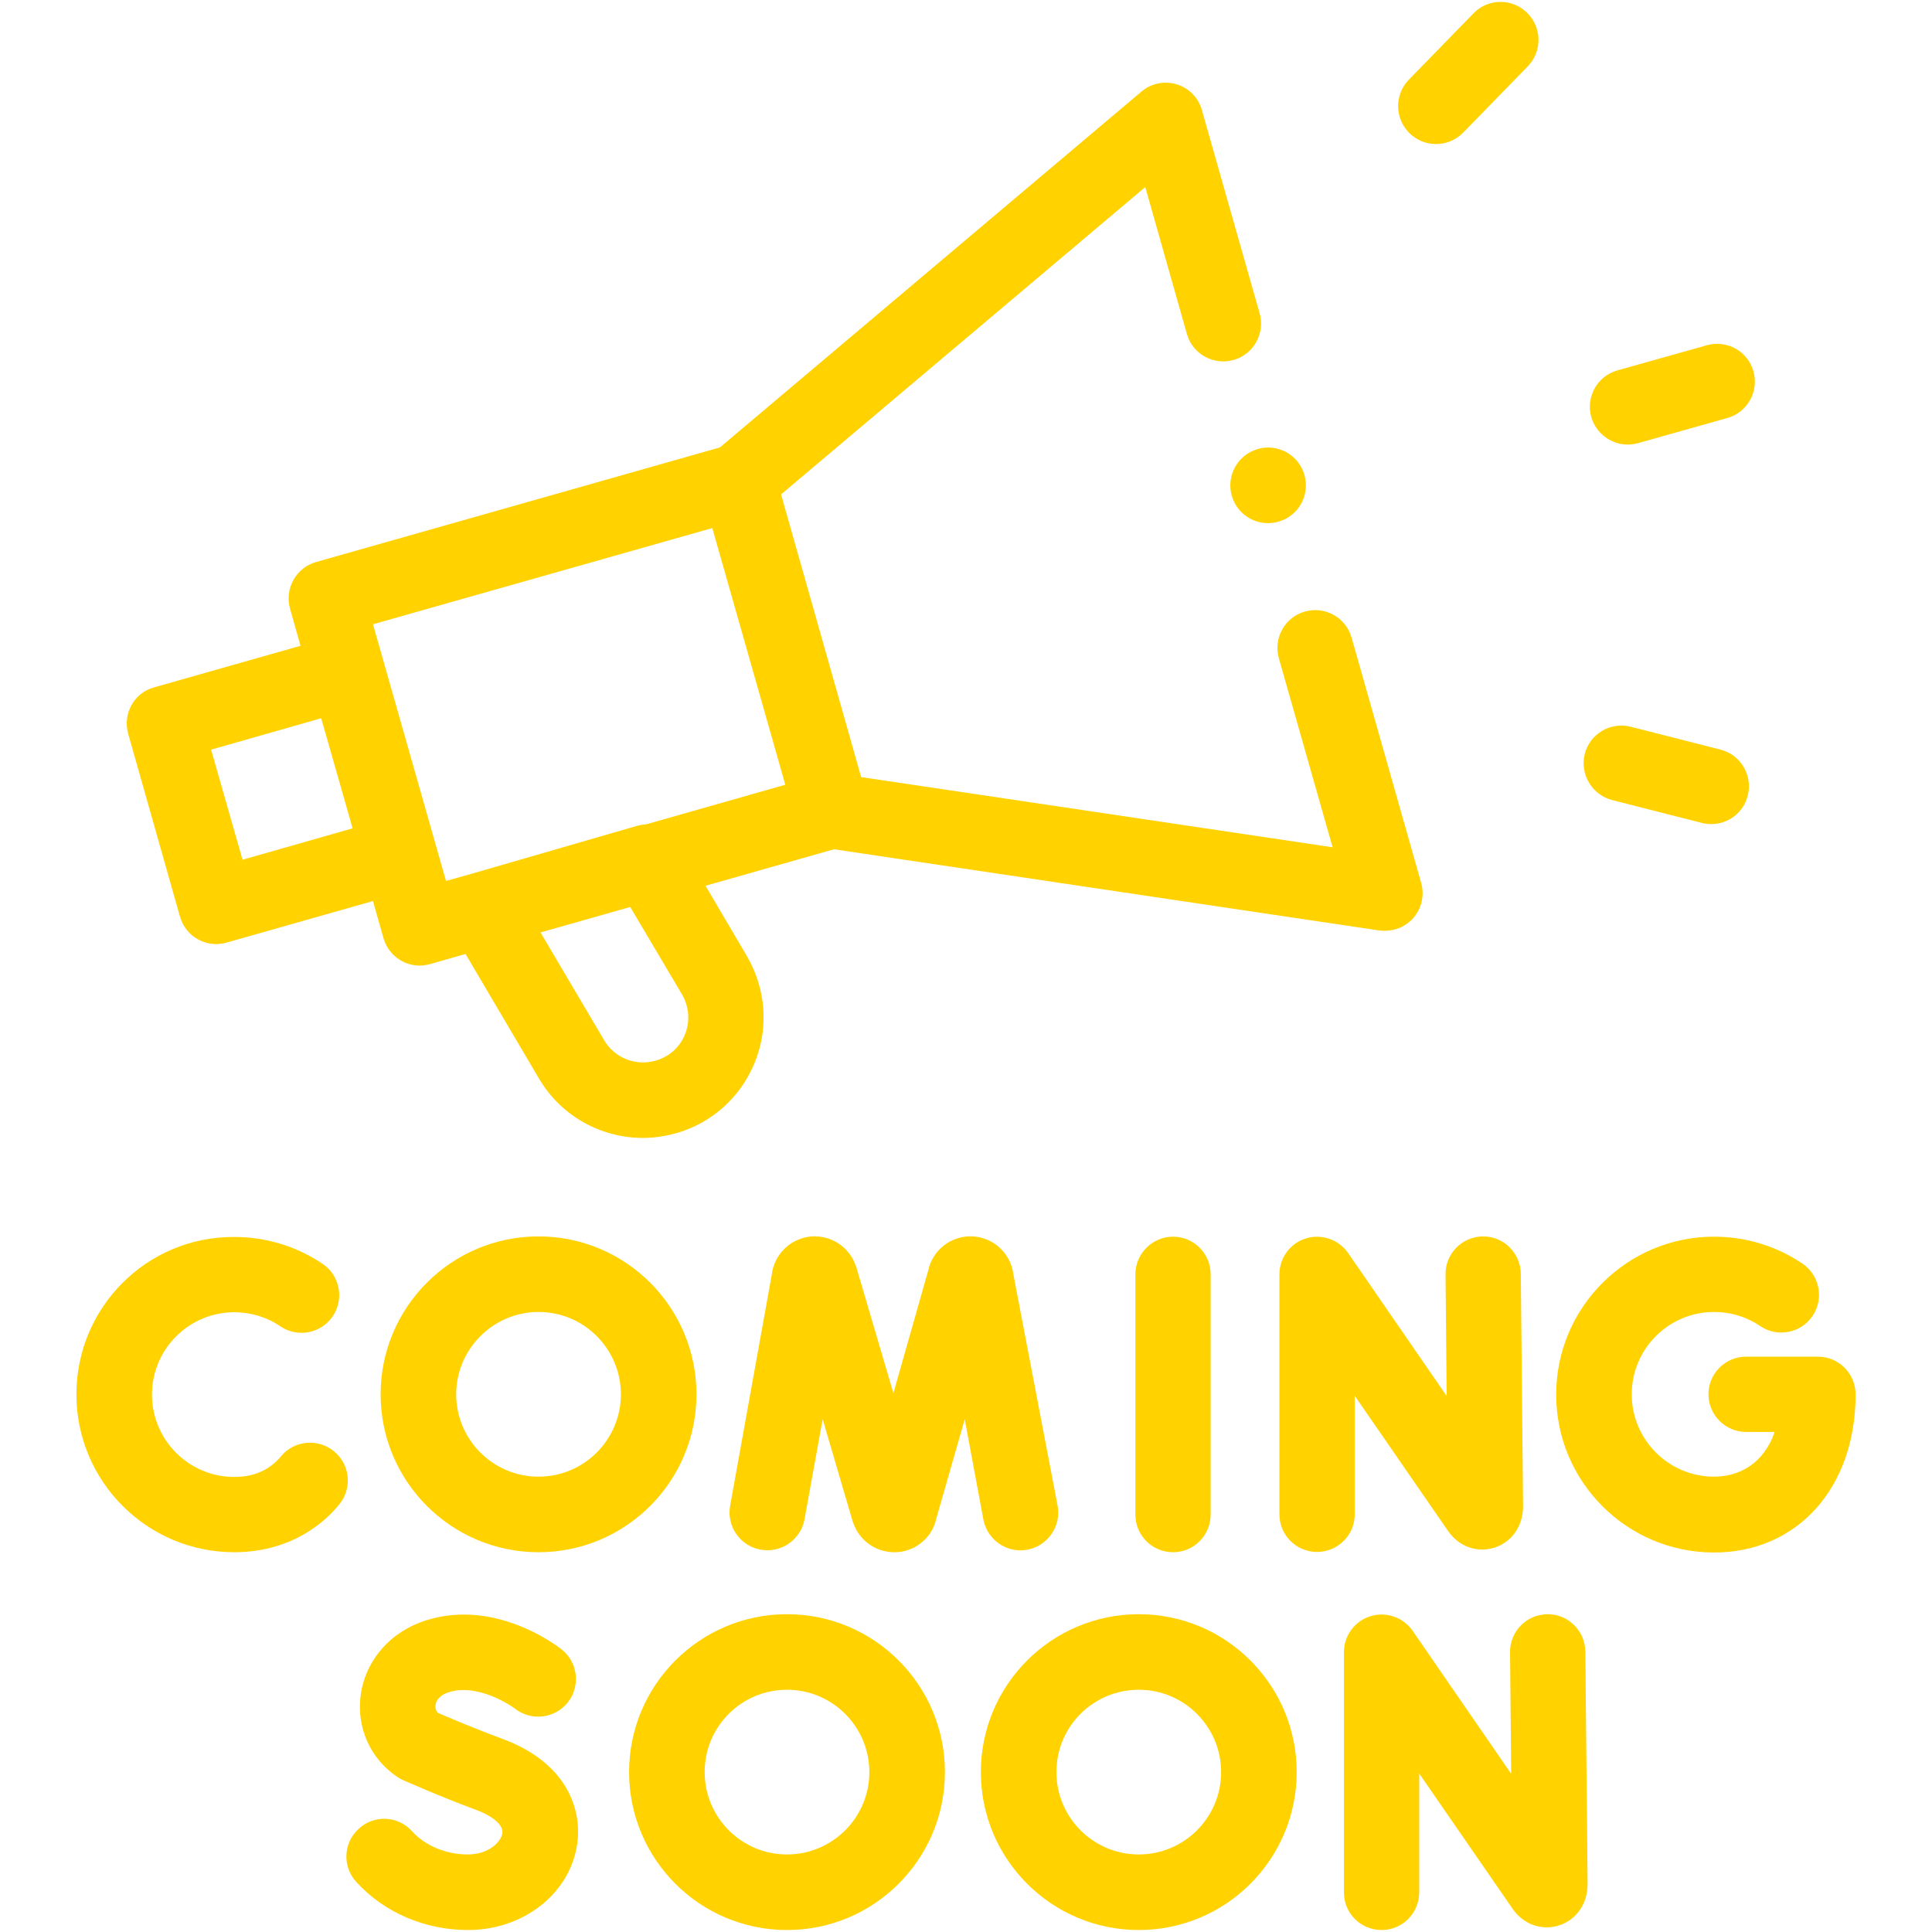 <svg xmlns:svg="http://www.w3.org/2000/svg" xmlns="http://www.w3.org/2000/svg" xmlns:xlink="http://www.w3.org/1999/xlink" id="svg1287" x="0px" y="0px" width="682.7px" height="682.7px" viewBox="0 0 682.7 682.7" style="enable-background:new 0 0 682.7 682.7;" xml:space="preserve"><style type="text/css">	.st0{fill:#FFD200;}</style><g>	<path class="st0" d="M435.3,175.3c2.1,7.1,9.5,11.1,16.6,9c7.1-2.1,11.1-9.5,9-16.6c-2.1-7.1-9.5-11.1-16.6-9   C437.3,160.8,433.2,168.2,435.3,175.3z"></path>	<path class="st0" d="M45.3,259.3l18.3,64.6c1,3.4,3.2,6.3,6.3,8c2,1.1,4.2,1.7,6.5,1.7c1.2,0,2.4-0.2,3.6-0.5l51.8-14.7l3.7,13.1   c1.7,5.9,7,9.7,12.8,9.7c1.2,0,2.4-0.2,3.6-0.5l12.6-3.6l26,44.1c7.8,13.2,21.9,20.9,36.7,20.9c3.9,0,7.9-0.6,11.9-1.7   c12.7-3.7,22.8-12.9,27.7-25.2c4.9-12.3,3.8-25.9-2.9-37.4L249.3,313l45.4-12.9l192.7,28.7c0.7,0.1,1.3,0.1,2,0.1   c3.8,0,7.5-1.6,10-4.5c3-3.4,4-8.1,2.8-12.4l-24.6-86.7c-2-7.1-9.4-11.2-16.5-9.2c-7.1,2-11.2,9.4-9.2,16.5l19,66.8l-166.6-24.8   L276,174.7L404.7,66.1l14.7,51.9c2,7.1,9.4,11.2,16.5,9.2c7.1-2,11.2-9.4,9.2-16.5l-20.4-71.8c-1.2-4.4-4.6-7.8-8.9-9.1   c-4.3-1.3-9-0.4-12.5,2.6L254.4,158.1l-142.7,40.5c-7.1,2-11.2,9.4-9.2,16.5l3.7,13.1l-51.8,14.7C47.4,244.8,43.3,252.2,45.3,259.3   z M241,351.4c2.5,4.3,2.9,9.4,1.1,14c-1.8,4.6-5.6,8-10.4,9.4c-7,2-14.5-0.9-18.2-7.2l-22.5-38.1l31.7-9L241,351.4z M251.7,186.6   l25.8,90.7l-49.2,14c-1,0.1-2,0.2-3.1,0.5l-58,16.8l-9.6,2.7l-25.8-90.7L251.7,186.6z M113.5,253.8l11.1,38.9l-38.9,11.1   l-11.1-38.9L113.5,253.8z"></path>	<path class="st0" d="M575.2,157.1c1.2,0,2.4-0.2,3.6-0.5l31.6-8.9c7.1-2,11.2-9.4,9.2-16.5c-2-7.1-9.4-11.2-16.5-9.2l-31.6,8.9   c-7.1,2-11.2,9.4-9.2,16.5C564,153.2,569.4,157.1,575.2,157.1z"></path>	<path class="st0" d="M520.7,4.7l-22.9,23.5c-5.1,5.3-5,13.7,0.3,18.9c2.6,2.5,5.9,3.8,9.3,3.8c3.5,0,6.9-1.3,9.6-4l22.9-23.5   c5.1-5.3,5-13.7-0.3-18.9C534.3-0.7,525.8-0.6,520.7,4.7z"></path>	<path class="st0" d="M569.6,282.7l31.8,8.1c1.1,0.3,2.2,0.4,3.3,0.4c6,0,11.4-4,12.9-10.1c1.8-7.1-2.5-14.4-9.6-16.2l-31.8-8.1   c-7.1-1.8-14.4,2.5-16.2,9.6S562.5,280.8,569.6,282.7z"></path>	<path class="st0" d="M478.7,535.2v-42l33,47.8c3.8,5.5,10.2,7.8,16.3,5.9c6.2-1.9,10.2-7.7,10.2-14.6c0,0,0-0.1,0-0.1l-0.8-82.1   c-0.1-7.3-6-13.2-13.3-13.2c0,0-0.1,0-0.1,0c-7.4,0.1-13.3,6.1-13.2,13.5l0.4,42.9l-34.8-50.5c-3.3-4.8-9.4-6.9-14.9-5.2   c-5.6,1.7-9.4,6.9-9.4,12.7v84.8c0,7.4,6,13.3,13.3,13.3S478.7,542.5,478.7,535.2z"></path>	<path class="st0" d="M347.5,537c1.4,7.2,8.4,12,15.6,10.6c7.2-1.4,12-8.4,10.6-15.6l-15.8-82.7c0-0.1,0-0.1,0-0.2   c-1.4-6.8-7.2-11.8-14.1-12.2c-6.9-0.4-13.2,3.9-15.4,10.5c0,0.2-0.1,0.3-0.1,0.5l-12.6,44.4l-13.1-44.5c0-0.2-0.1-0.3-0.2-0.5   c-2.2-6.6-8.6-10.8-15.5-10.4c-6.9,0.5-12.6,5.5-14,12.3c0,0.1,0,0.1,0,0.2L258,532.1c-1.3,7.2,3.5,14.2,10.8,15.5   c7.2,1.3,14.2-3.5,15.5-10.8l6.4-35.3l10.6,36.1c0,0.2,0.1,0.3,0.2,0.5c2.1,6.2,7.9,10.4,14.5,10.4c0,0,0.1,0,0.1,0   c6.6,0,12.4-4.3,14.4-10.5c0-0.2,0.1-0.3,0.1-0.5l10.3-36L347.5,537z"></path>	<path class="st0" d="M414.5,548.5c7.4,0,13.3-6,13.3-13.3v-84.9c0-7.4-6-13.3-13.3-13.3s-13.3,6-13.3,13.3v84.9   C401.2,542.5,407.1,548.5,414.5,548.5z"></path>	<path class="st0" d="M642.4,479.4h-25.4c-7.4,0-13.3,6-13.3,13.3s6,13.3,13.3,13.3h10.1c-3.9,11.4-12.8,15.8-21.4,15.8   c-16.1,0-29.1-13.1-29.1-29.1c0-16.1,13.1-29.1,29.1-29.1c5.8,0,11.5,1.7,16.3,5c6.1,4.1,14.4,2.5,18.5-3.6   c4.1-6.1,2.5-14.4-3.6-18.5c-9.2-6.2-20-9.5-31.2-9.5c-30.8,0-55.8,25-55.8,55.8c0,30.8,25,55.8,55.8,55.8c29.4,0,50-22.9,50-55.8   C655.7,485.3,649.7,479.4,642.4,479.4z"></path>	<path class="st0" d="M27,492.7c0,30.8,25,55.8,55.8,55.8c12.4,0,23.5-4.1,32.2-11.8c1.7-1.5,3.3-3.2,4.8-5c4.7-5.6,4-14.1-1.7-18.8   c-5.6-4.7-14.1-4-18.8,1.7c-0.6,0.8-1.4,1.5-2.1,2.2c-3.8,3.4-8.6,5.1-14.4,5.1c-16.1,0-29.1-13.1-29.1-29.1   c0-16.1,13.1-29.1,29.1-29.1c5.8,0,11.5,1.7,16.3,5c6.1,4.1,14.4,2.5,18.5-3.6c4.1-6.1,2.5-14.4-3.6-18.5c-9.2-6.2-20-9.5-31.2-9.5   C52,436.9,27,461.9,27,492.7z"></path>	<path class="st0" d="M246.1,492.7c0-30.8-25-55.8-55.8-55.8c-30.8,0-55.8,25-55.8,55.8s25,55.8,55.8,55.8   C221.1,548.5,246.1,523.5,246.1,492.7z M190.3,521.8c-16.1,0-29.1-13.1-29.1-29.1s13.1-29.1,29.1-29.1c16.1,0,29.1,13.1,29.1,29.1   S206.4,521.8,190.3,521.8z"></path>	<path class="st0" d="M488.2,682c7.4,0,13.3-6,13.3-13.3v-42l33,47.8c3.8,5.5,10.2,7.8,16.3,5.9c6.2-1.9,10.2-7.7,10.2-14.6   c0,0,0-0.1,0-0.1l-0.8-82.1c-0.1-7.3-6-13.2-13.3-13.2c0,0-0.1,0-0.1,0c-7.4,0.1-13.3,6.1-13.2,13.5l0.4,42.9l-34.8-50.5   c-3.3-4.8-9.4-6.9-14.9-5.2c-5.6,1.7-9.4,6.9-9.4,12.7v84.8C474.8,676,480.8,682,488.2,682z"></path>	<path class="st0" d="M165.3,655.3c-7.7,0-15.1-3.1-19.7-8.2c-4.9-5.5-13.4-5.9-18.8-0.9c-5.5,4.9-5.9,13.4-0.9,18.8   c9.8,10.8,24.2,17,39.5,17c19.2,0,35.4-12.4,38.4-29.4c2.3-12.9-3.4-29.8-26.4-38.2c-10-3.7-19.3-7.7-22.6-9.1   c-0.9-0.9-1-2-0.9-2.8c0.3-2.1,2.1-3.8,4.9-4.6c10.7-3.2,22.9,5.6,23.2,5.9c5.8,4.5,14.1,3.5,18.7-2.3c4.5-5.8,3.5-14.2-2.3-18.7   c-2.3-1.8-23.4-17.6-47.3-10.4c-12.7,3.8-21.8,13.9-23.6,26.3c-1.7,11.7,3.4,23,13.2,29.4c0.6,0.4,1.2,0.7,1.9,1   c0.5,0.2,12.3,5.5,25.5,10.4c5,1.8,10,5,9.4,8.5C176.9,650.9,172.7,655.3,165.3,655.3z"></path>	<path class="st0" d="M278.1,682c30.8,0,55.8-25,55.8-55.8c0-30.8-25-55.8-55.8-55.8c-30.8,0-55.8,25-55.8,55.8   C222.3,657,247.3,682,278.1,682z M278.1,597.1c16.1,0,29.1,13.1,29.1,29.1c0,16.1-13.1,29.1-29.1,29.1c-16.1,0-29.1-13.1-29.1-29.1   C249,610.1,262,597.1,278.1,597.1z"></path>	<path class="st0" d="M402.4,682c30.8,0,55.8-25,55.8-55.8c0-30.8-25-55.8-55.8-55.8c-30.8,0-55.8,25-55.8,55.8   C346.6,657,371.6,682,402.4,682z M402.4,597.1c16.1,0,29.1,13.1,29.1,29.1c0,16.1-13.1,29.1-29.1,29.1c-16.1,0-29.1-13.1-29.1-29.1   C373.3,610.1,386.3,597.1,402.4,597.1z"></path></g></svg>